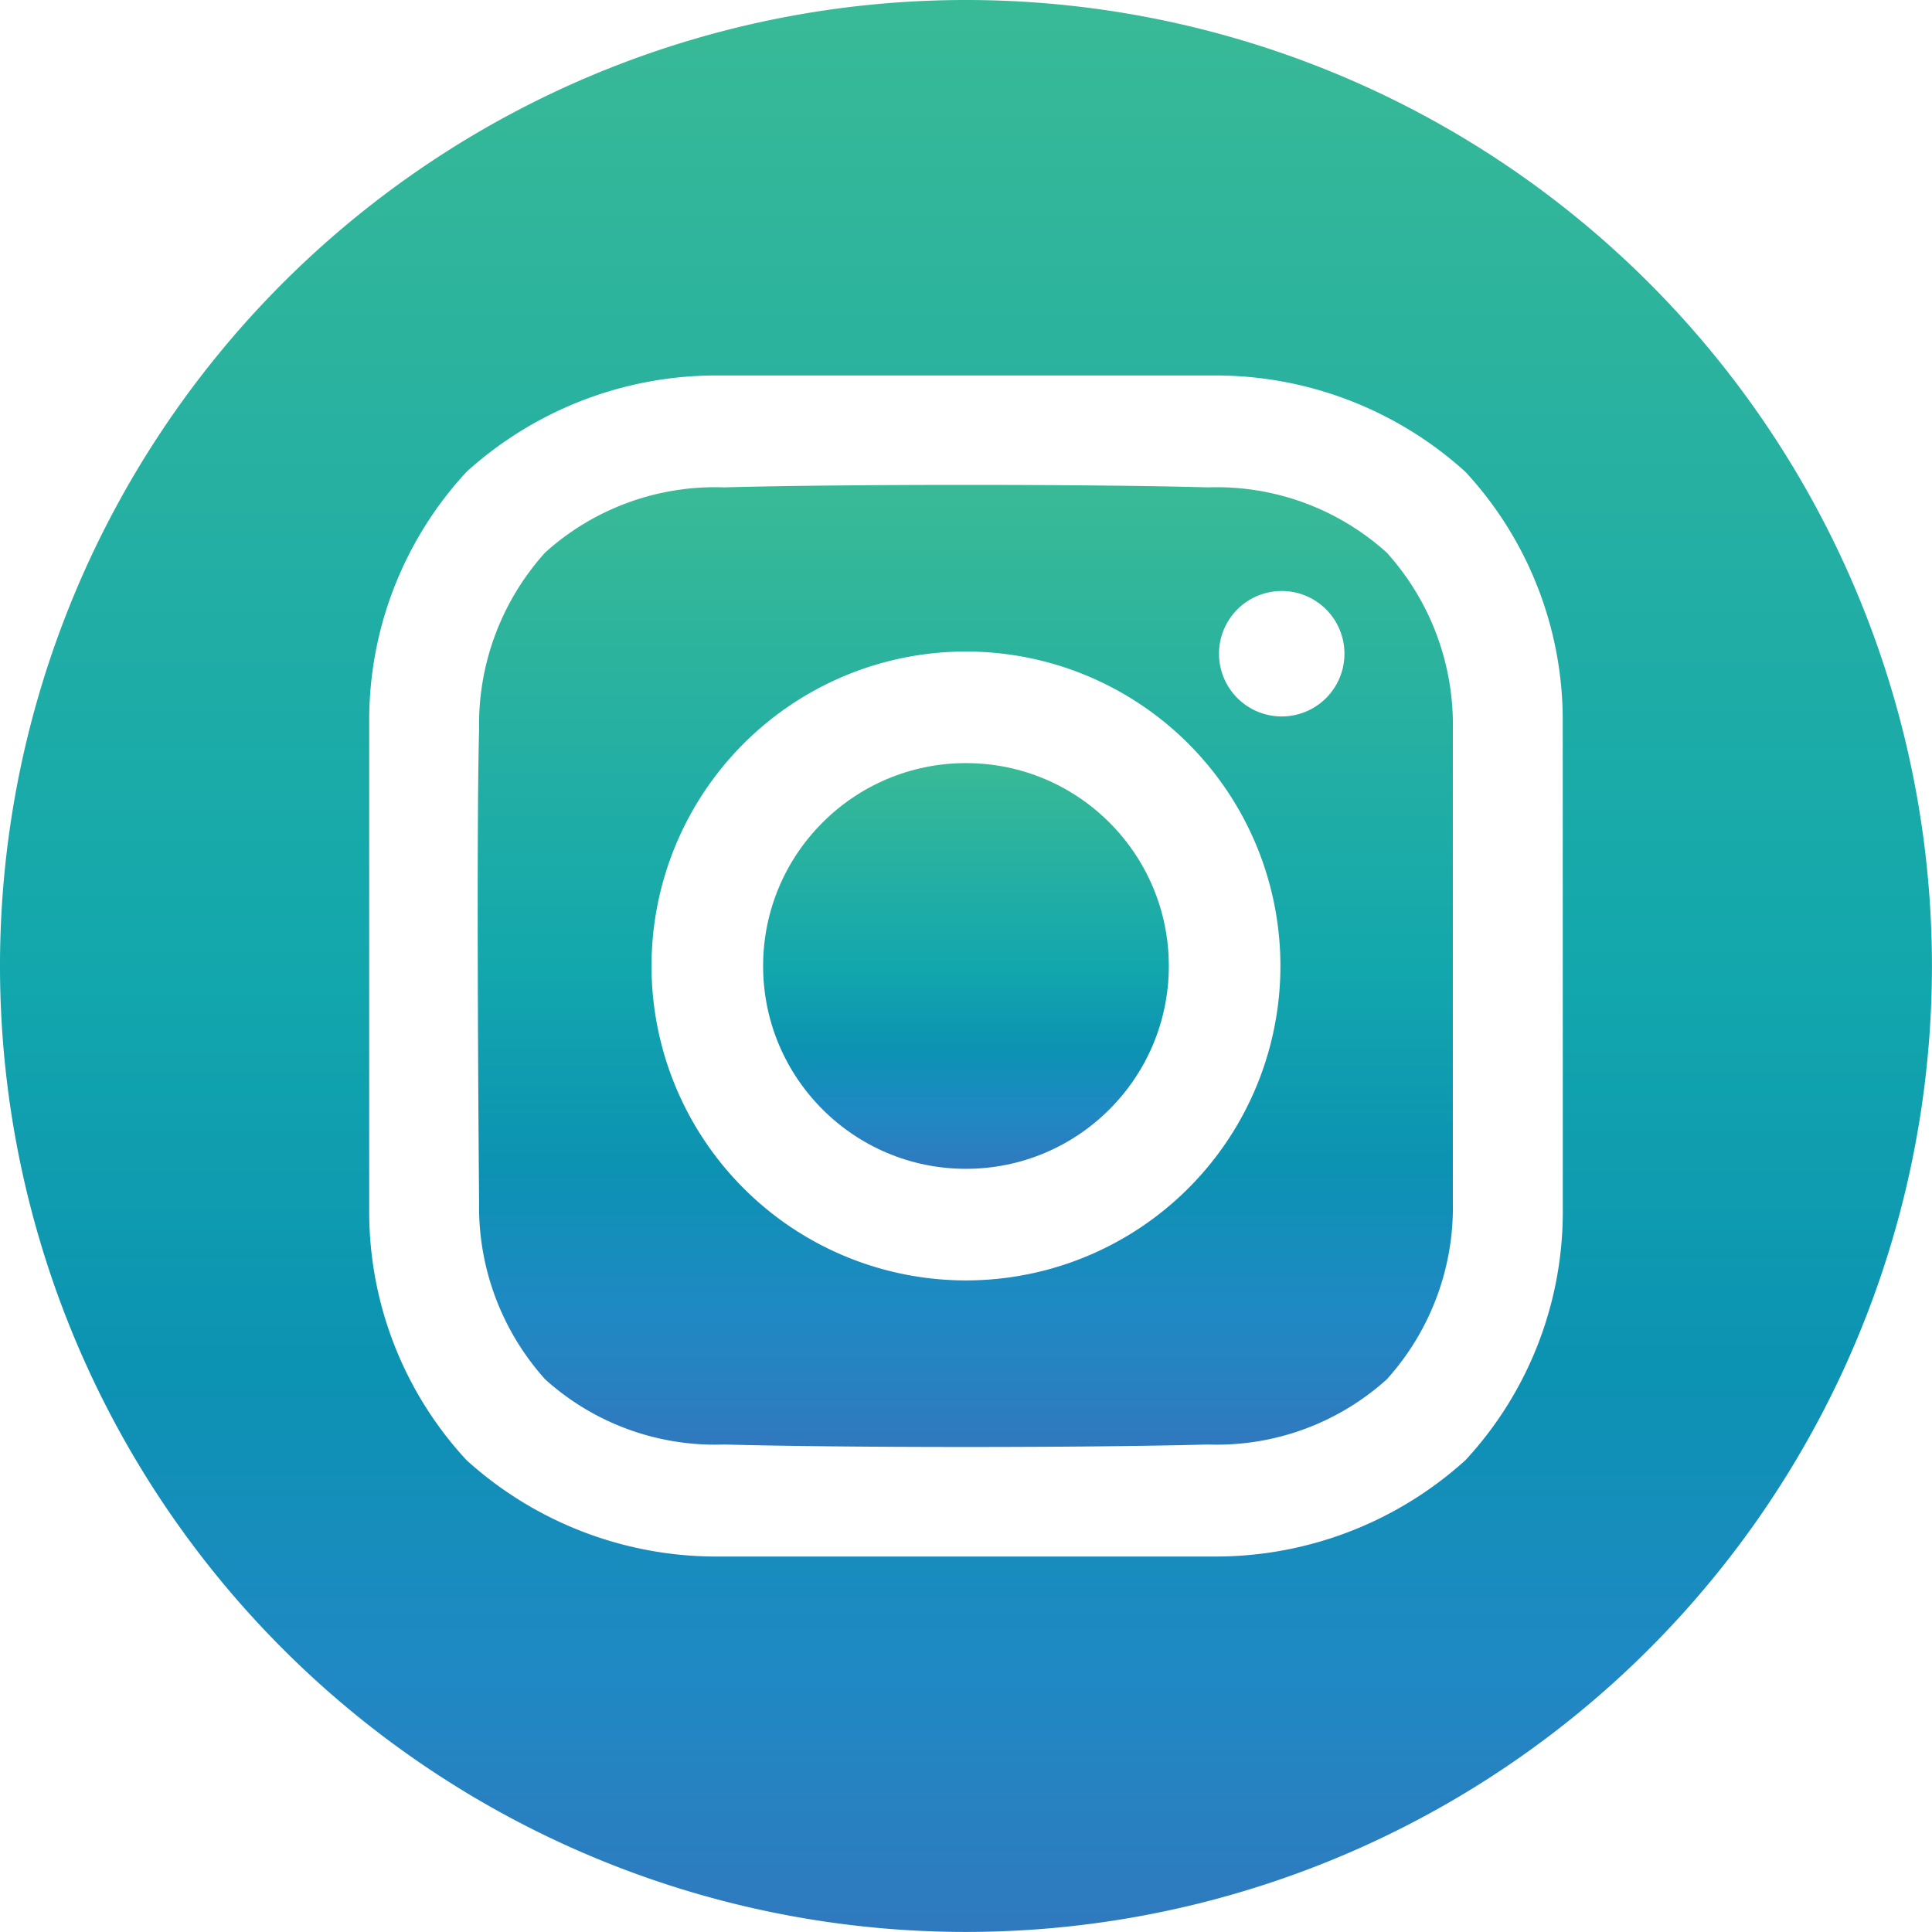 <svg xmlns="http://www.w3.org/2000/svg" xmlns:xlink="http://www.w3.org/1999/xlink" width="30.801" height="30.801" viewBox="0 0 30.801 30.801">
  <defs>
    <linearGradient id="linear-gradient" x1="0.5" x2="0.5" y2="1" gradientUnits="objectBoundingBox">
      <stop offset="0" stop-color="#39ba96"/>
      <stop offset="0.51" stop-color="#12a6ad"/>
      <stop offset="0.71" stop-color="#0c92b2"/>
      <stop offset="0.86" stop-color="#1f89c4"/>
      <stop offset="1" stop-color="#3079be"/>
    </linearGradient>
  </defs>
  <g id="instagram_1_" data-name="instagram (1)" transform="translate(-6 -6)">
    <circle id="Elipse_1473" data-name="Elipse 1473" cx="3.234" cy="3.234" r="3.234" transform="translate(18.166 18.166)" fill="url(#linear-gradient)"/>
    <path id="Trazado_85663" data-name="Trazado 85663" d="M21.4,6A15.4,15.4,0,1,0,36.8,21.4,15.4,15.4,0,0,0,21.4,6Zm9.515,19.315a5.827,5.827,0,0,1-1.552,3.964,5.934,5.934,0,0,1-4.006,1.536H17.444a5.933,5.933,0,0,1-4.006-1.536,5.827,5.827,0,0,1-1.552-3.964V17.486a5.827,5.827,0,0,1,1.552-3.964,5.934,5.934,0,0,1,4.006-1.536h7.912a5.933,5.933,0,0,1,4.006,1.536,5.827,5.827,0,0,1,1.552,3.964Z" fill="url(#linear-gradient)"/>
    <path id="Trazado_85664" data-name="Trazado 85664" d="M141.278,131.534c-1.927-.053-5.785-.053-7.712,0a4.043,4.043,0,0,0-2.854,1.04,4.093,4.093,0,0,0-1.052,2.824c-.05,1.882,0,7.531,0,7.531a4.113,4.113,0,0,0,1.052,2.824,4.042,4.042,0,0,0,2.854,1.04c1.927.053,5.785.053,7.712,0a4.043,4.043,0,0,0,2.854-1.04,4.093,4.093,0,0,0,1.052-2.824V135.4a4.093,4.093,0,0,0-1.052-2.824A4.043,4.043,0,0,0,141.278,131.534Zm-3.856,12.643a5.013,5.013,0,1,1,5.013-5.013A5.013,5.013,0,0,1,137.422,144.177Zm5.034-8.991a1,1,0,1,1,1-1,1,1,0,0,1-1,1Z" transform="translate(-116.022 -117.764)" fill="url(#linear-gradient)"/>
  </g>
</svg>
